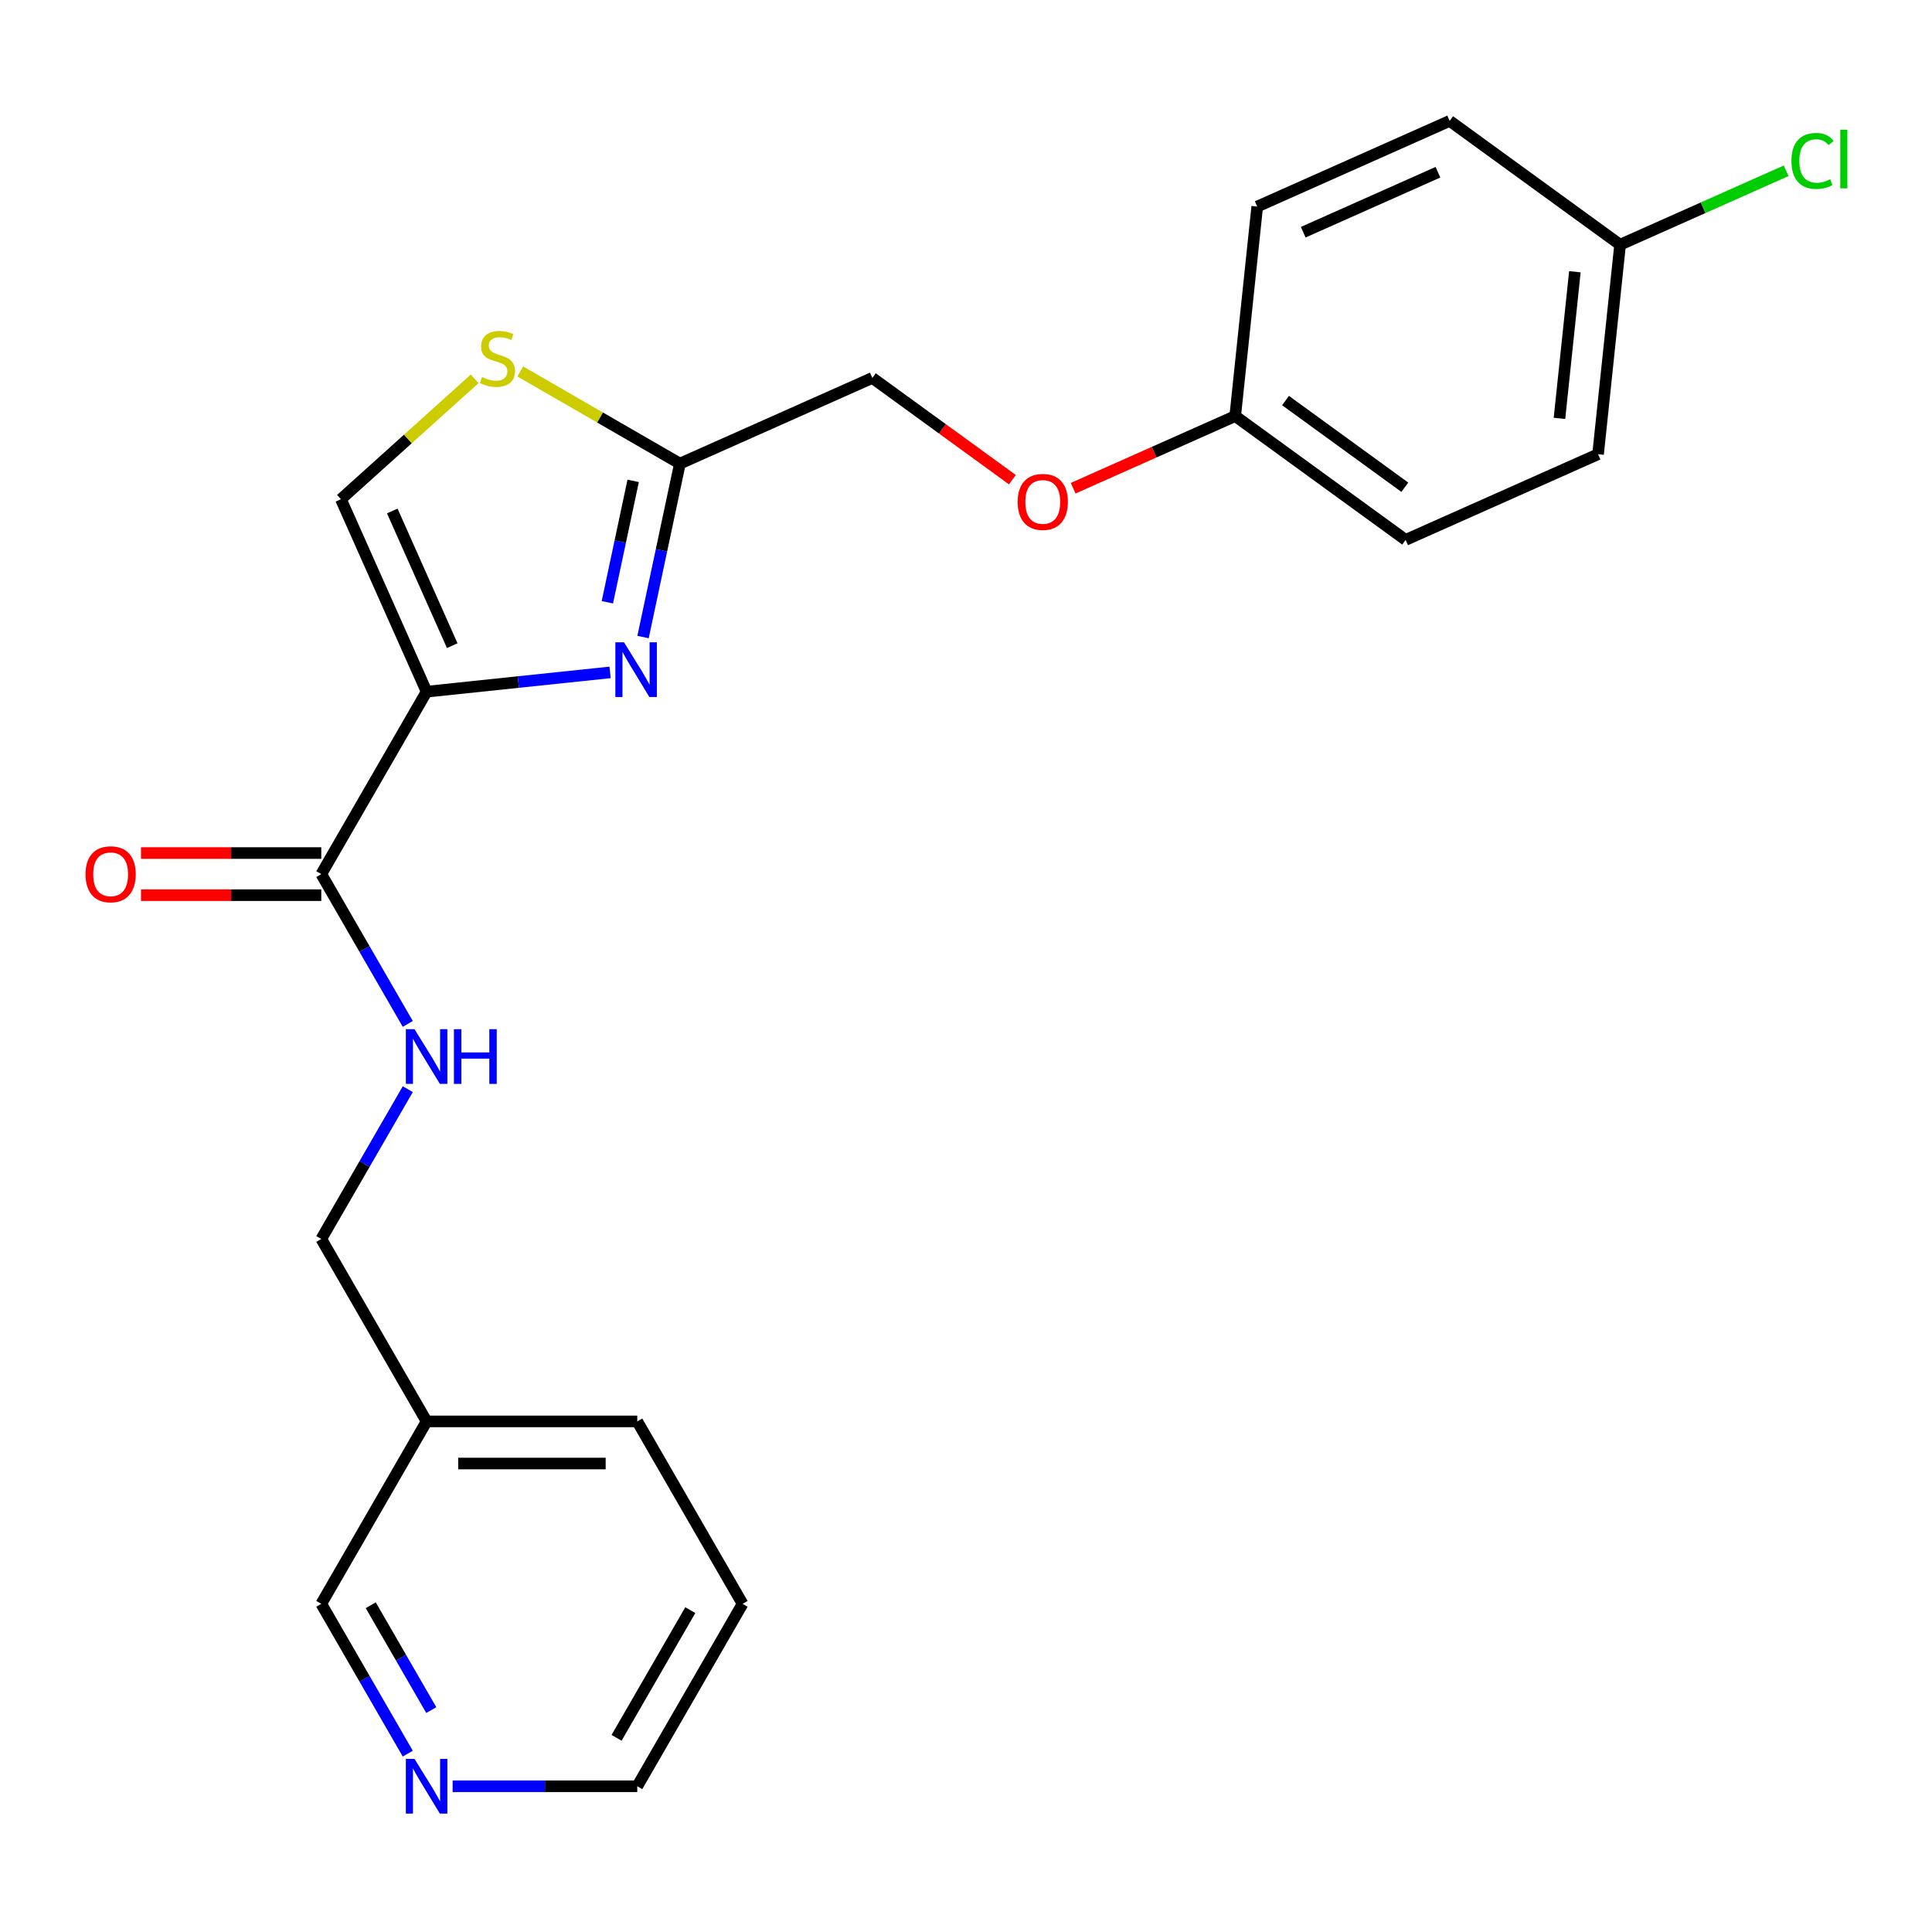 <?xml version='1.0' encoding='iso-8859-1'?>
<svg version='1.1' baseProfile='full'
              xmlns='http://www.w3.org/2000/svg'
                      xmlns:rdkit='http://www.rdkit.org/xml'
                      xmlns:xlink='http://www.w3.org/1999/xlink'
                  xml:space='preserve'
width='1000px' height='1000px' viewBox='0 0 1000 1000'>
<!-- END OF HEADER -->
<rect style='opacity:1.0;fill:#FFFFFF;stroke:none' width='1000' height='1000' x='0' y='0'> </rect>
<path class='bond-0' d='M 384.361,830.14 L 329.845,924.566' style='fill:none;fill-rule:evenodd;stroke:#000000;stroke-width:6px;stroke-linecap:butt;stroke-linejoin:miter;stroke-opacity:1' />
<path class='bond-0' d='M 357.299,833.401 L 319.137,899.499' style='fill:none;fill-rule:evenodd;stroke:#000000;stroke-width:6px;stroke-linecap:butt;stroke-linejoin:miter;stroke-opacity:1' />
<path class='bond-1' d='M 384.361,830.14 L 329.845,735.715' style='fill:none;fill-rule:evenodd;stroke:#000000;stroke-width:6px;stroke-linecap:butt;stroke-linejoin:miter;stroke-opacity:1' />
<path class='bond-2' d='M 166.295,452.438 L 188.679,491.208' style='fill:none;fill-rule:evenodd;stroke:#000000;stroke-width:6px;stroke-linecap:butt;stroke-linejoin:miter;stroke-opacity:1' />
<path class='bond-2' d='M 188.679,491.208 L 211.063,529.978' style='fill:none;fill-rule:evenodd;stroke:#0000FF;stroke-width:6px;stroke-linecap:butt;stroke-linejoin:miter;stroke-opacity:1' />
<path class='bond-3' d='M 166.295,441.535 L 119.641,441.535' style='fill:none;fill-rule:evenodd;stroke:#000000;stroke-width:6px;stroke-linecap:butt;stroke-linejoin:miter;stroke-opacity:1' />
<path class='bond-3' d='M 119.641,441.535 L 72.987,441.535' style='fill:none;fill-rule:evenodd;stroke:#FF0000;stroke-width:6px;stroke-linecap:butt;stroke-linejoin:miter;stroke-opacity:1' />
<path class='bond-3' d='M 166.295,463.341 L 119.641,463.341' style='fill:none;fill-rule:evenodd;stroke:#000000;stroke-width:6px;stroke-linecap:butt;stroke-linejoin:miter;stroke-opacity:1' />
<path class='bond-3' d='M 119.641,463.341 L 72.987,463.341' style='fill:none;fill-rule:evenodd;stroke:#FF0000;stroke-width:6px;stroke-linecap:butt;stroke-linejoin:miter;stroke-opacity:1' />
<path class='bond-4' d='M 166.295,452.438 L 220.812,358.012' style='fill:none;fill-rule:evenodd;stroke:#000000;stroke-width:6px;stroke-linecap:butt;stroke-linejoin:miter;stroke-opacity:1' />
<path class='bond-5' d='M 211.063,563.749 L 188.679,602.519' style='fill:none;fill-rule:evenodd;stroke:#0000FF;stroke-width:6px;stroke-linecap:butt;stroke-linejoin:miter;stroke-opacity:1' />
<path class='bond-5' d='M 188.679,602.519 L 166.295,641.289' style='fill:none;fill-rule:evenodd;stroke:#000000;stroke-width:6px;stroke-linecap:butt;stroke-linejoin:miter;stroke-opacity:1' />
<path class='bond-6' d='M 329.845,924.566 L 282.061,924.566' style='fill:none;fill-rule:evenodd;stroke:#000000;stroke-width:6px;stroke-linecap:butt;stroke-linejoin:miter;stroke-opacity:1' />
<path class='bond-6' d='M 282.061,924.566 L 234.277,924.566' style='fill:none;fill-rule:evenodd;stroke:#0000FF;stroke-width:6px;stroke-linecap:butt;stroke-linejoin:miter;stroke-opacity:1' />
<path class='bond-7' d='M 524.008,248.28 L 487.766,221.948' style='fill:none;fill-rule:evenodd;stroke:#FF0000;stroke-width:6px;stroke-linecap:butt;stroke-linejoin:miter;stroke-opacity:1' />
<path class='bond-7' d='M 487.766,221.948 L 451.524,195.617' style='fill:none;fill-rule:evenodd;stroke:#000000;stroke-width:6px;stroke-linecap:butt;stroke-linejoin:miter;stroke-opacity:1' />
<path class='bond-8' d='M 555.459,252.703 L 597.4,234.03' style='fill:none;fill-rule:evenodd;stroke:#FF0000;stroke-width:6px;stroke-linecap:butt;stroke-linejoin:miter;stroke-opacity:1' />
<path class='bond-8' d='M 597.4,234.03 L 639.34,215.357' style='fill:none;fill-rule:evenodd;stroke:#000000;stroke-width:6px;stroke-linecap:butt;stroke-linejoin:miter;stroke-opacity:1' />
<path class='bond-9' d='M 451.524,195.617 L 351.917,239.965' style='fill:none;fill-rule:evenodd;stroke:#000000;stroke-width:6px;stroke-linecap:butt;stroke-linejoin:miter;stroke-opacity:1' />
<path class='bond-10' d='M 245.685,196.078 L 211.075,227.242' style='fill:none;fill-rule:evenodd;stroke:#CCCC00;stroke-width:6px;stroke-linecap:butt;stroke-linejoin:miter;stroke-opacity:1' />
<path class='bond-10' d='M 211.075,227.242 L 176.464,258.406' style='fill:none;fill-rule:evenodd;stroke:#000000;stroke-width:6px;stroke-linecap:butt;stroke-linejoin:miter;stroke-opacity:1' />
<path class='bond-11' d='M 269.297,192.264 L 310.607,216.114' style='fill:none;fill-rule:evenodd;stroke:#CCCC00;stroke-width:6px;stroke-linecap:butt;stroke-linejoin:miter;stroke-opacity:1' />
<path class='bond-11' d='M 310.607,216.114 L 351.917,239.965' style='fill:none;fill-rule:evenodd;stroke:#000000;stroke-width:6px;stroke-linecap:butt;stroke-linejoin:miter;stroke-opacity:1' />
<path class='bond-12' d='M 176.464,258.406 L 220.812,358.012' style='fill:none;fill-rule:evenodd;stroke:#000000;stroke-width:6px;stroke-linecap:butt;stroke-linejoin:miter;stroke-opacity:1' />
<path class='bond-12' d='M 203.037,264.477 L 234.081,334.202' style='fill:none;fill-rule:evenodd;stroke:#000000;stroke-width:6px;stroke-linecap:butt;stroke-linejoin:miter;stroke-opacity:1' />
<path class='bond-13' d='M 838.554,126.662 L 881.534,107.525' style='fill:none;fill-rule:evenodd;stroke:#000000;stroke-width:6px;stroke-linecap:butt;stroke-linejoin:miter;stroke-opacity:1' />
<path class='bond-13' d='M 881.534,107.525 L 924.515,88.389' style='fill:none;fill-rule:evenodd;stroke:#00CC00;stroke-width:6px;stroke-linecap:butt;stroke-linejoin:miter;stroke-opacity:1' />
<path class='bond-14' d='M 838.554,126.662 L 827.157,235.098' style='fill:none;fill-rule:evenodd;stroke:#000000;stroke-width:6px;stroke-linecap:butt;stroke-linejoin:miter;stroke-opacity:1' />
<path class='bond-14' d='M 815.157,140.648 L 807.179,216.553' style='fill:none;fill-rule:evenodd;stroke:#000000;stroke-width:6px;stroke-linecap:butt;stroke-linejoin:miter;stroke-opacity:1' />
<path class='bond-15' d='M 838.554,126.662 L 750.344,62.573' style='fill:none;fill-rule:evenodd;stroke:#000000;stroke-width:6px;stroke-linecap:butt;stroke-linejoin:miter;stroke-opacity:1' />
<path class='bond-16' d='M 639.34,215.357 L 650.737,106.921' style='fill:none;fill-rule:evenodd;stroke:#000000;stroke-width:6px;stroke-linecap:butt;stroke-linejoin:miter;stroke-opacity:1' />
<path class='bond-17' d='M 639.34,215.357 L 727.55,279.445' style='fill:none;fill-rule:evenodd;stroke:#000000;stroke-width:6px;stroke-linecap:butt;stroke-linejoin:miter;stroke-opacity:1' />
<path class='bond-17' d='M 665.389,207.328 L 727.136,252.19' style='fill:none;fill-rule:evenodd;stroke:#000000;stroke-width:6px;stroke-linecap:butt;stroke-linejoin:miter;stroke-opacity:1' />
<path class='bond-18' d='M 827.157,235.098 L 727.55,279.445' style='fill:none;fill-rule:evenodd;stroke:#000000;stroke-width:6px;stroke-linecap:butt;stroke-linejoin:miter;stroke-opacity:1' />
<path class='bond-19' d='M 750.344,62.573 L 650.737,106.921' style='fill:none;fill-rule:evenodd;stroke:#000000;stroke-width:6px;stroke-linecap:butt;stroke-linejoin:miter;stroke-opacity:1' />
<path class='bond-19' d='M 744.273,89.147 L 674.548,120.19' style='fill:none;fill-rule:evenodd;stroke:#000000;stroke-width:6px;stroke-linecap:butt;stroke-linejoin:miter;stroke-opacity:1' />
<path class='bond-20' d='M 220.812,358.012 L 268.297,353.022' style='fill:none;fill-rule:evenodd;stroke:#000000;stroke-width:6px;stroke-linecap:butt;stroke-linejoin:miter;stroke-opacity:1' />
<path class='bond-20' d='M 268.297,353.022 L 315.782,348.031' style='fill:none;fill-rule:evenodd;stroke:#0000FF;stroke-width:6px;stroke-linecap:butt;stroke-linejoin:miter;stroke-opacity:1' />
<path class='bond-21' d='M 332.837,329.73 L 342.377,284.847' style='fill:none;fill-rule:evenodd;stroke:#0000FF;stroke-width:6px;stroke-linecap:butt;stroke-linejoin:miter;stroke-opacity:1' />
<path class='bond-21' d='M 342.377,284.847 L 351.917,239.965' style='fill:none;fill-rule:evenodd;stroke:#000000;stroke-width:6px;stroke-linecap:butt;stroke-linejoin:miter;stroke-opacity:1' />
<path class='bond-21' d='M 314.369,311.731 L 321.047,280.313' style='fill:none;fill-rule:evenodd;stroke:#0000FF;stroke-width:6px;stroke-linecap:butt;stroke-linejoin:miter;stroke-opacity:1' />
<path class='bond-21' d='M 321.047,280.313 L 327.725,248.896' style='fill:none;fill-rule:evenodd;stroke:#000000;stroke-width:6px;stroke-linecap:butt;stroke-linejoin:miter;stroke-opacity:1' />
<path class='bond-22' d='M 211.063,907.68 L 188.679,868.91' style='fill:none;fill-rule:evenodd;stroke:#0000FF;stroke-width:6px;stroke-linecap:butt;stroke-linejoin:miter;stroke-opacity:1' />
<path class='bond-22' d='M 188.679,868.91 L 166.295,830.14' style='fill:none;fill-rule:evenodd;stroke:#000000;stroke-width:6px;stroke-linecap:butt;stroke-linejoin:miter;stroke-opacity:1' />
<path class='bond-22' d='M 223.233,885.146 L 207.564,858.007' style='fill:none;fill-rule:evenodd;stroke:#0000FF;stroke-width:6px;stroke-linecap:butt;stroke-linejoin:miter;stroke-opacity:1' />
<path class='bond-22' d='M 207.564,858.007 L 191.895,830.868' style='fill:none;fill-rule:evenodd;stroke:#000000;stroke-width:6px;stroke-linecap:butt;stroke-linejoin:miter;stroke-opacity:1' />
<path class='bond-23' d='M 166.295,830.14 L 220.812,735.715' style='fill:none;fill-rule:evenodd;stroke:#000000;stroke-width:6px;stroke-linecap:butt;stroke-linejoin:miter;stroke-opacity:1' />
<path class='bond-24' d='M 220.812,735.715 L 329.845,735.715' style='fill:none;fill-rule:evenodd;stroke:#000000;stroke-width:6px;stroke-linecap:butt;stroke-linejoin:miter;stroke-opacity:1' />
<path class='bond-24' d='M 237.167,757.521 L 313.49,757.521' style='fill:none;fill-rule:evenodd;stroke:#000000;stroke-width:6px;stroke-linecap:butt;stroke-linejoin:miter;stroke-opacity:1' />
<path class='bond-25' d='M 220.812,735.715 L 166.295,641.289' style='fill:none;fill-rule:evenodd;stroke:#000000;stroke-width:6px;stroke-linecap:butt;stroke-linejoin:miter;stroke-opacity:1' />
<path  class='atom-2' d='M 214.552 532.704
L 223.832 547.704
Q 224.752 549.184, 226.232 551.864
Q 227.712 554.544, 227.792 554.704
L 227.792 532.704
L 231.552 532.704
L 231.552 561.024
L 227.672 561.024
L 217.712 544.624
Q 216.552 542.704, 215.312 540.504
Q 214.112 538.304, 213.752 537.624
L 213.752 561.024
L 210.072 561.024
L 210.072 532.704
L 214.552 532.704
' fill='#0000FF'/>
<path  class='atom-2' d='M 234.952 532.704
L 238.792 532.704
L 238.792 544.744
L 253.272 544.744
L 253.272 532.704
L 257.112 532.704
L 257.112 561.024
L 253.272 561.024
L 253.272 547.944
L 238.792 547.944
L 238.792 561.024
L 234.952 561.024
L 234.952 532.704
' fill='#0000FF'/>
<path  class='atom-3' d='M 44.262 452.518
Q 44.262 445.718, 47.622 441.918
Q 50.982 438.118, 57.262 438.118
Q 63.542 438.118, 66.902 441.918
Q 70.262 445.718, 70.262 452.518
Q 70.262 459.398, 66.862 463.318
Q 63.462 467.198, 57.262 467.198
Q 51.022 467.198, 47.622 463.318
Q 44.262 459.438, 44.262 452.518
M 57.262 463.998
Q 61.582 463.998, 63.902 461.118
Q 66.262 458.198, 66.262 452.518
Q 66.262 446.958, 63.902 444.158
Q 61.582 441.318, 57.262 441.318
Q 52.942 441.318, 50.582 444.118
Q 48.262 446.918, 48.262 452.518
Q 48.262 458.238, 50.582 461.118
Q 52.942 463.998, 57.262 463.998
' fill='#FF0000'/>
<path  class='atom-5' d='M 526.733 259.785
Q 526.733 252.985, 530.093 249.185
Q 533.453 245.385, 539.733 245.385
Q 546.013 245.385, 549.373 249.185
Q 552.733 252.985, 552.733 259.785
Q 552.733 266.665, 549.333 270.585
Q 545.933 274.465, 539.733 274.465
Q 533.493 274.465, 530.093 270.585
Q 526.733 266.705, 526.733 259.785
M 539.733 271.265
Q 544.053 271.265, 546.373 268.385
Q 548.733 265.465, 548.733 259.785
Q 548.733 254.225, 546.373 251.425
Q 544.053 248.585, 539.733 248.585
Q 535.413 248.585, 533.053 251.385
Q 530.733 254.185, 530.733 259.785
Q 530.733 265.505, 533.053 268.385
Q 535.413 271.265, 539.733 271.265
' fill='#FF0000'/>
<path  class='atom-7' d='M 249.491 195.168
Q 249.811 195.288, 251.131 195.848
Q 252.451 196.408, 253.891 196.768
Q 255.371 197.088, 256.811 197.088
Q 259.491 197.088, 261.051 195.808
Q 262.611 194.488, 262.611 192.208
Q 262.611 190.648, 261.811 189.688
Q 261.051 188.728, 259.851 188.208
Q 258.651 187.688, 256.651 187.088
Q 254.131 186.328, 252.611 185.608
Q 251.131 184.888, 250.051 183.368
Q 249.011 181.848, 249.011 179.288
Q 249.011 175.728, 251.411 173.528
Q 253.851 171.328, 258.651 171.328
Q 261.931 171.328, 265.651 172.888
L 264.731 175.968
Q 261.331 174.568, 258.771 174.568
Q 256.011 174.568, 254.491 175.728
Q 252.971 176.848, 253.011 178.808
Q 253.011 180.328, 253.771 181.248
Q 254.571 182.168, 255.691 182.688
Q 256.851 183.208, 258.771 183.808
Q 261.331 184.608, 262.851 185.408
Q 264.371 186.208, 265.451 187.848
Q 266.571 189.448, 266.571 192.208
Q 266.571 196.128, 263.931 198.248
Q 261.331 200.328, 256.971 200.328
Q 254.451 200.328, 252.531 199.768
Q 250.651 199.248, 248.411 198.328
L 249.491 195.168
' fill='#CCCC00'/>
<path  class='atom-11' d='M 927.241 83.294
Q 927.241 76.254, 930.521 72.574
Q 933.841 68.854, 940.121 68.854
Q 945.961 68.854, 949.081 72.974
L 946.441 75.134
Q 944.161 72.134, 940.121 72.134
Q 935.841 72.134, 933.561 75.014
Q 931.321 77.854, 931.321 83.294
Q 931.321 88.894, 933.641 91.774
Q 936.001 94.654, 940.561 94.654
Q 943.681 94.654, 947.321 92.774
L 948.441 95.774
Q 946.961 96.734, 944.721 97.294
Q 942.481 97.854, 940.001 97.854
Q 933.841 97.854, 930.521 94.094
Q 927.241 90.334, 927.241 83.294
' fill='#00CC00'/>
<path  class='atom-11' d='M 952.521 67.134
L 956.201 67.134
L 956.201 97.494
L 952.521 97.494
L 952.521 67.134
' fill='#00CC00'/>
<path  class='atom-17' d='M 322.988 332.455
L 332.268 347.455
Q 333.188 348.935, 334.668 351.615
Q 336.148 354.295, 336.228 354.455
L 336.228 332.455
L 339.988 332.455
L 339.988 360.775
L 336.108 360.775
L 326.148 344.375
Q 324.988 342.455, 323.748 340.255
Q 322.548 338.055, 322.188 337.375
L 322.188 360.775
L 318.508 360.775
L 318.508 332.455
L 322.988 332.455
' fill='#0000FF'/>
<path  class='atom-19' d='M 214.552 910.406
L 223.832 925.406
Q 224.752 926.886, 226.232 929.566
Q 227.712 932.246, 227.792 932.406
L 227.792 910.406
L 231.552 910.406
L 231.552 938.726
L 227.672 938.726
L 217.712 922.326
Q 216.552 920.406, 215.312 918.206
Q 214.112 916.006, 213.752 915.326
L 213.752 938.726
L 210.072 938.726
L 210.072 910.406
L 214.552 910.406
' fill='#0000FF'/>
</svg>
